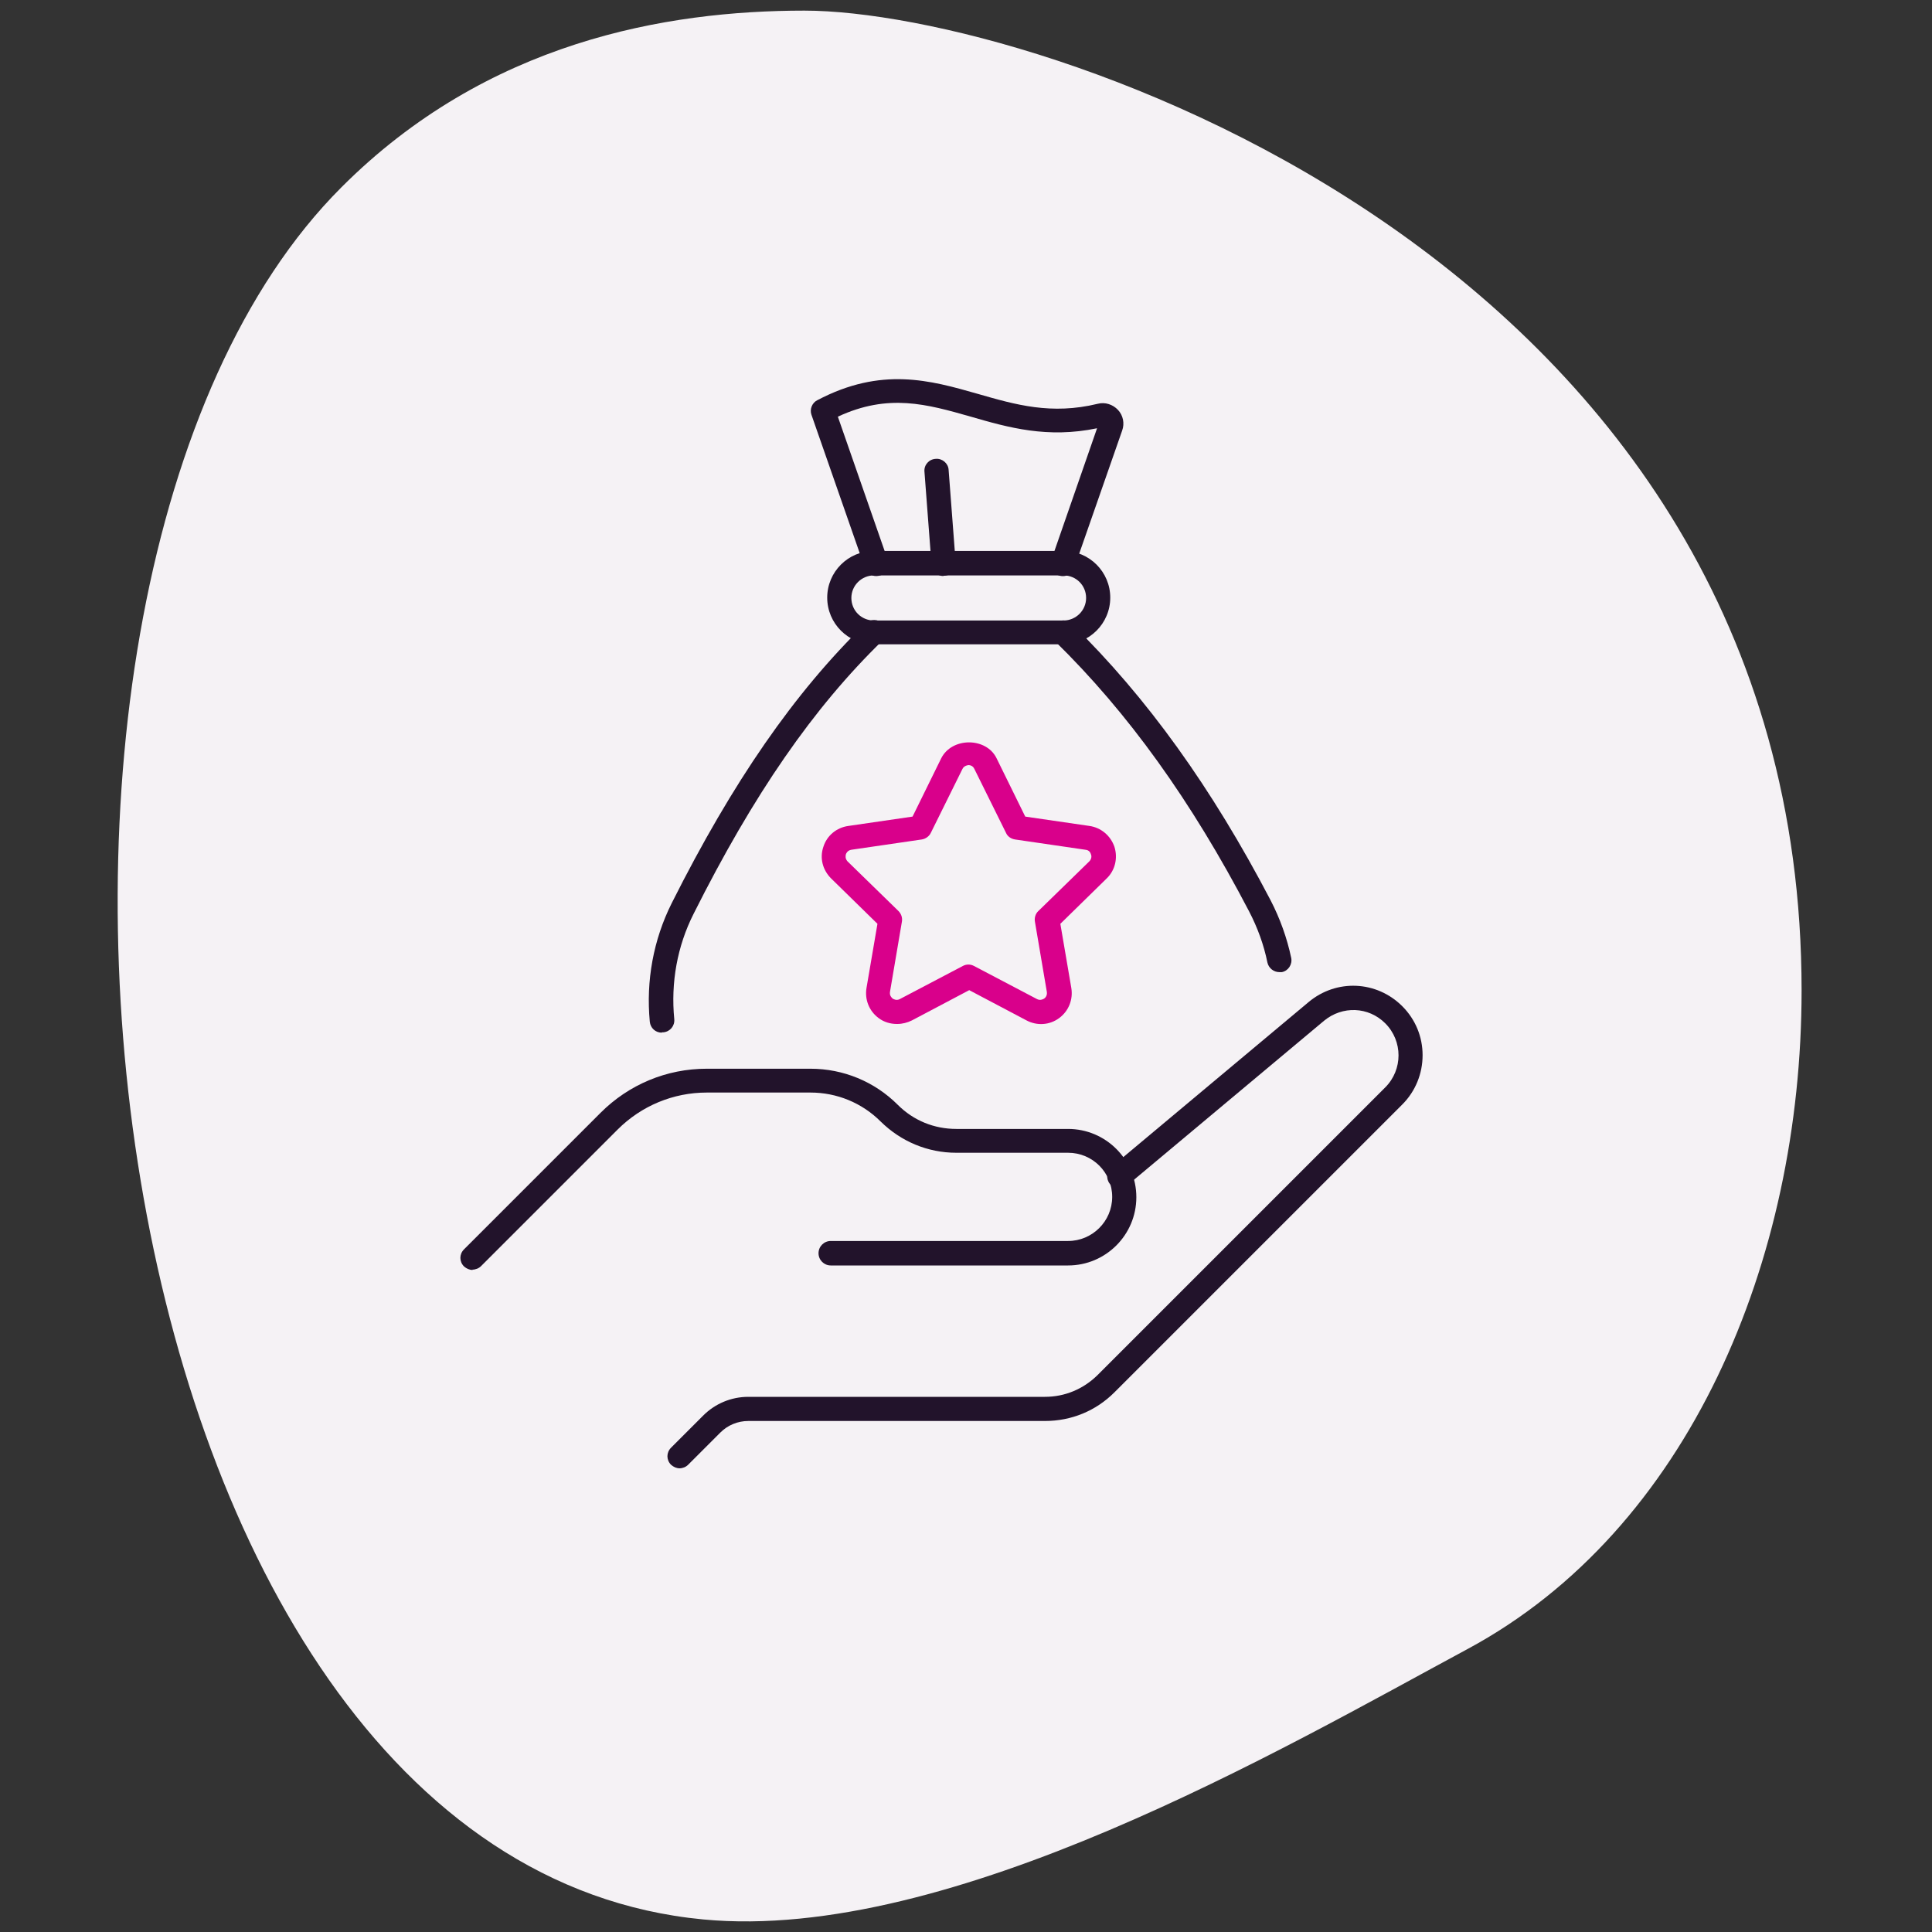 <?xml version="1.0" encoding="UTF-8"?>
<svg xmlns="http://www.w3.org/2000/svg" viewBox="0 0 60 60">
  <rect x="0" y="0" width="60" height="60" fill="#333333" stroke="none"/>
  <defs>
    <style>
      .cls-1 {
        fill: #22132b;
      }

      .cls-1, .cls-2, .cls-3 {
        stroke-width: 0px;
      }

      .cls-2 {
        fill: #d9008b;
      }

      .cls-3 {
        fill: #f5f2f5;
      }
    </style>
  </defs>
  <g id="BLOBS">
    <path class="cls-3" d="m10.6,5.82C15.12,1.29,20.69.33,24.98.33c7.17,0,30.97,7.67,30.97,30.43,0,8.39-3.5,16.75-10.37,20.45-5.72,3.08-16.06,9.13-23.74,8.4C2.56,57.78-1.73,18.15,10.6,5.82h0Z"/>
  </g>
  <g id="TITLES">
    <g>
      <path class="cls-1" d="m14.68,39.44c-.1,0-.19-.04-.27-.11-.15-.15-.15-.38,0-.53l4.24-4.24c.88-.88,2.05-1.37,3.3-1.37h3.22c1.02,0,1.99.4,2.71,1.12.49.49,1.13.75,1.82.75h3.47c1.17,0,2.12.95,2.12,2.12s-.95,2.12-2.12,2.12h-7.37c-.21,0-.38-.17-.38-.38s.17-.38.38-.38h7.37c.75,0,1.37-.61,1.37-1.37s-.61-1.37-1.37-1.37h-3.47c-.89,0-1.72-.35-2.35-.97-.58-.58-1.36-.9-2.18-.9h-3.22c-1.04,0-2.03.41-2.77,1.15l-4.24,4.24c-.07.07-.17.11-.27.11Z"/>
      <path class="cls-1" d="m21.11,45.6c-.1,0-.19-.04-.27-.11-.15-.15-.15-.38,0-.53l1-1c.37-.37.87-.58,1.4-.58h9.21c.62,0,1.19-.24,1.63-.67l8.94-8.94c.55-.55.55-1.44,0-1.99-.52-.52-1.33-.55-1.9-.08l-6.12,5.12c-.16.13-.4.11-.53-.05-.13-.16-.11-.39.05-.53l6.12-5.12c.86-.72,2.11-.67,2.91.13.41.41.63.95.63,1.52s-.22,1.12-.63,1.53l-8.94,8.94c-.58.58-1.34.89-2.16.89h-9.21c-.33,0-.64.13-.87.36l-1,1c-.07.07-.17.11-.27.11Z"/>
    </g>
    <path class="cls-2" d="m27.85,31.8c-.2,0-.4-.06-.56-.18-.3-.22-.44-.58-.38-.94l.34-1.99-1.44-1.41c-.26-.26-.36-.63-.24-.98.11-.35.41-.6.78-.65l1.99-.29.89-1.81c.33-.66,1.4-.66,1.72,0l.89,1.81,1.99.29c.36.05.66.3.78.65.11.35.02.73-.24.98l-1.44,1.41.34,1.99c.06.36-.08.72-.38.94s-.69.24-1.01.07l-1.78-.94-1.78.94c-.14.07-.3.11-.45.11Zm2.23-8.04s-.14.01-.19.12l-.98,1.98c-.05.11-.16.19-.28.21l-2.19.32c-.12.02-.16.11-.17.14-.01.04-.03.13.05.22l1.58,1.54c.09.09.13.21.11.33l-.37,2.18c-.02.12.05.18.08.21.03.02.12.07.22.02l1.96-1.03c.11-.06.24-.06.35,0l1.96,1.03c.1.05.19,0,.22-.02.03-.02.1-.09.08-.21l-.37-2.18c-.02-.12.02-.25.11-.33l1.58-1.54c.08-.08.07-.18.05-.22-.01-.04-.05-.13-.17-.14l-2.19-.32c-.12-.02-.23-.09-.28-.21l-.98-1.98h0c-.05-.11-.15-.12-.19-.12Z"/>
    <g>
      <path class="cls-1" d="m33.03,20.01h-5.89c-.8,0-1.45-.65-1.45-1.45s.65-1.45,1.45-1.45h5.89c.8,0,1.45.65,1.45,1.45s-.65,1.45-1.45,1.45Zm-5.89-2.14c-.38,0-.7.31-.7.7s.31.7.7.7h5.89c.38,0,.7-.31.7-.7s-.31-.7-.7-.7h-5.89Z"/>
      <path class="cls-1" d="m20.55,32.07c-.19,0-.35-.14-.37-.34-.12-1.27.11-2.54.68-3.68,1.9-3.78,3.81-6.54,6.02-8.69.15-.14.39-.14.53,0,.14.15.14.39,0,.53-2.15,2.09-4.01,4.78-5.87,8.49-.51,1.01-.71,2.14-.6,3.27.02.21-.13.39-.34.41-.01,0-.02,0-.04,0Z"/>
      <path class="cls-1" d="m39.73,30.19c-.17,0-.33-.12-.37-.3-.11-.55-.31-1.09-.57-1.59-1.79-3.43-3.76-6.17-6.03-8.39-.15-.14-.15-.38,0-.53.14-.15.38-.15.53,0,2.33,2.28,4.34,5.08,6.17,8.58.29.56.51,1.17.64,1.79.04.2-.09.4-.29.44-.03,0-.05,0-.08,0Z"/>
      <path class="cls-1" d="m27.21,17.89c-.16,0-.3-.1-.35-.25l-1.66-4.76c-.06-.17.02-.37.18-.45,1.99-1.05,3.51-.62,4.98-.2,1.18.34,2.29.66,3.73.31.23-.06.47.02.63.19.16.17.21.42.13.64l-1.49,4.27c-.07.2-.28.3-.48.23-.2-.07-.3-.28-.23-.48l1.42-4.09c-1.54.32-2.75-.02-3.92-.36-1.37-.39-2.56-.73-4.13,0l1.55,4.45c.07.2-.04.41-.23.48-.04.01-.08.02-.12.02Z"/>
      <path class="cls-1" d="m29.3,17.89c-.19,0-.36-.15-.37-.35l-.22-2.89c-.02-.21.14-.39.35-.4.2-.02.39.14.4.34l.22,2.89c.02.21-.14.39-.35.4,0,0-.02,0-.03,0Z"/>
    </g>
  </g>
</svg>